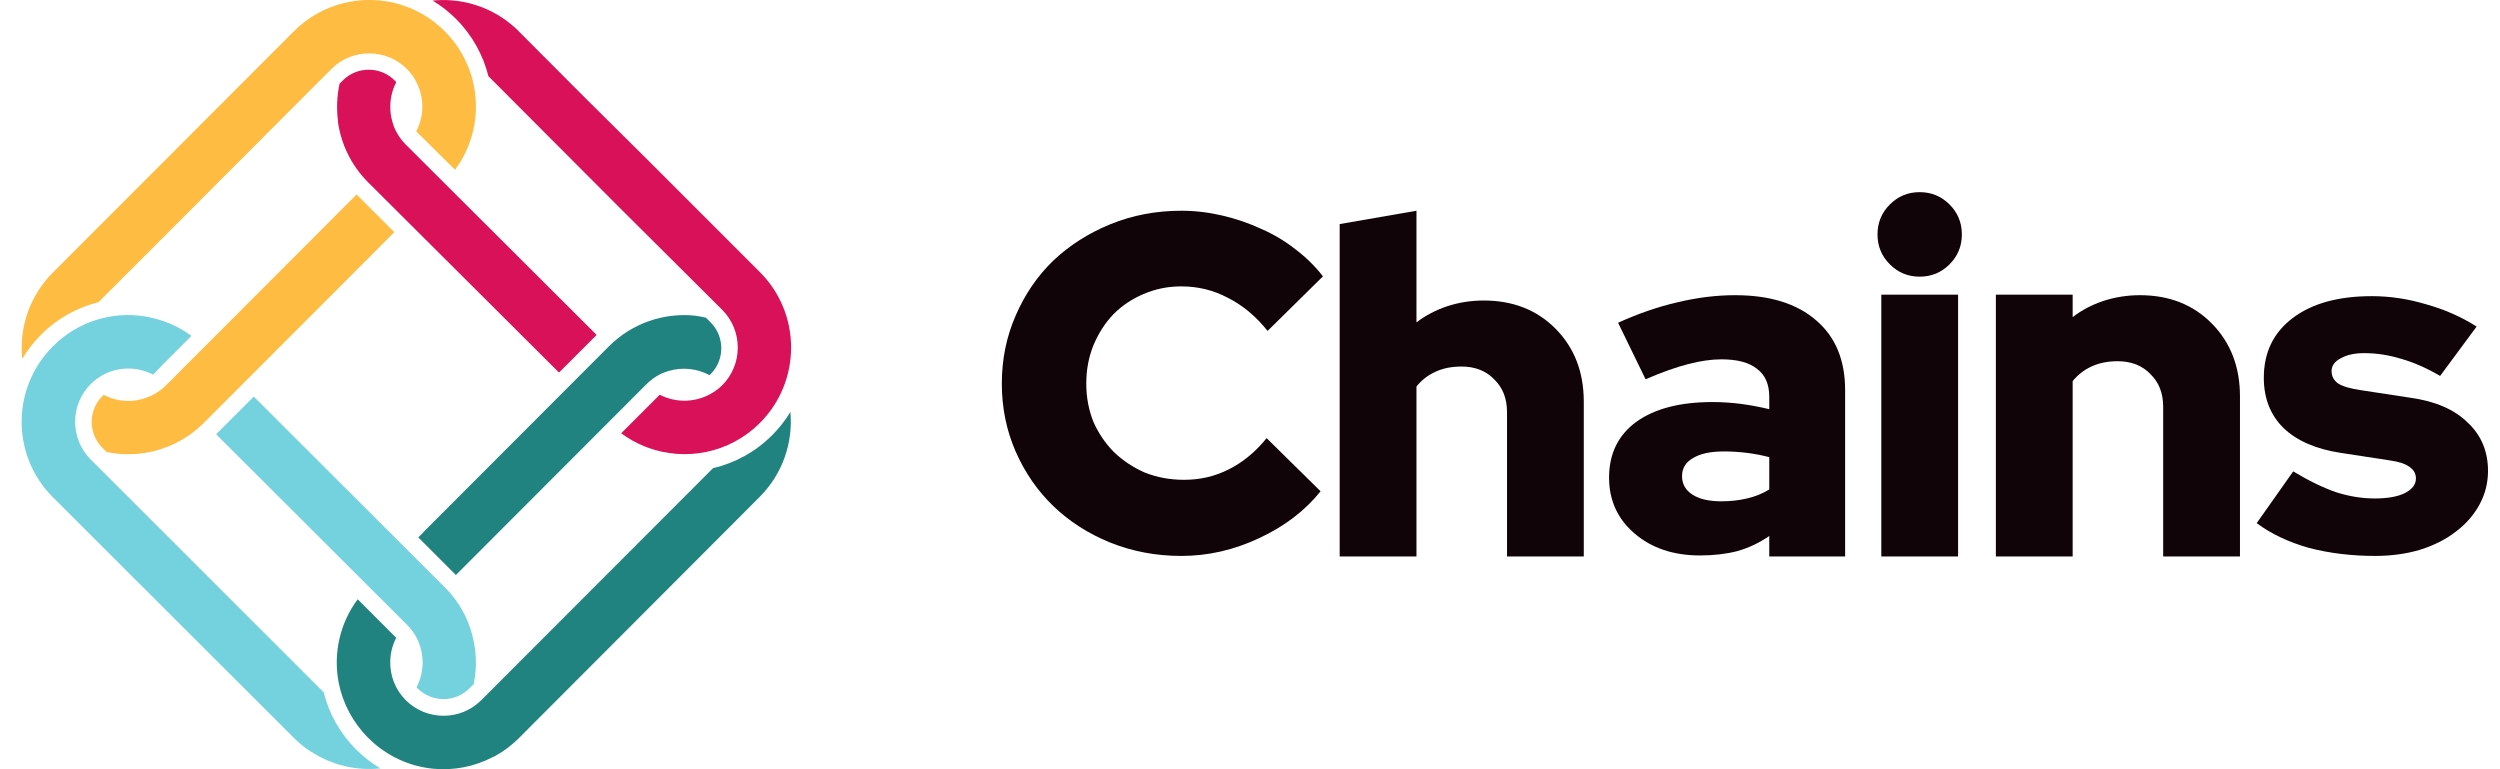 <svg width="78" height="24" viewBox="0 0 78 24" fill="none" xmlns="http://www.w3.org/2000/svg">
<g clip-path="url(#clip0)">
<path d="M20.655 11.648C20.635 11.658 20.618 11.665 20.598 11.675C20.446 11.754 20.301 11.855 20.173 11.983L14.224 17.941L13.05 16.767L13.212 16.605L13.21 16.602L18.996 10.807C19.722 10.081 20.697 9.761 21.642 9.844C21.768 9.857 21.898 9.884 22.023 9.911L22.171 10.058C22.614 10.501 22.617 11.227 22.171 11.673L22.139 11.705C21.745 11.493 21.283 11.449 20.862 11.574C20.835 11.582 20.805 11.592 20.776 11.601L20.776 11.601L20.655 11.648Z" fill="#218380"/>
<path d="M18.615 10.45L17.441 11.624L11.487 5.69C10.95 5.154 10.635 4.479 10.541 3.781H10.546C10.495 3.389 10.512 2.993 10.595 2.609L10.697 2.508C11.142 2.063 11.868 2.065 12.311 2.508C12.328 2.525 12.345 2.548 12.363 2.565C12.227 2.823 12.166 3.116 12.178 3.404C12.178 3.429 12.183 3.453 12.183 3.478L12.191 3.544C12.191 3.554 12.193 3.562 12.193 3.571L12.2 3.623C12.205 3.648 12.21 3.667 12.215 3.692C12.218 3.699 12.218 3.704 12.22 3.712C12.225 3.736 12.232 3.763 12.24 3.79V3.79C12.242 3.798 12.242 3.803 12.245 3.81C12.252 3.832 12.259 3.859 12.269 3.884C12.269 3.889 12.272 3.891 12.272 3.896C12.291 3.955 12.316 4.014 12.345 4.073C12.424 4.231 12.528 4.379 12.658 4.509L18.615 10.45Z" fill="#D81159"/>
<path d="M13.03 21.478L12.996 21.443C13.247 20.961 13.249 20.383 12.998 19.9C12.922 19.755 12.824 19.617 12.703 19.497L7.108 13.913L6.744 13.548L7.918 12.374L13.872 18.318C13.993 18.439 14.101 18.562 14.2 18.695C14.534 19.147 14.736 19.664 14.812 20.193C14.815 20.201 14.815 20.21 14.817 20.218C14.82 20.23 14.82 20.24 14.822 20.252C14.849 20.471 14.857 20.69 14.839 20.909C14.83 21.057 14.81 21.2 14.78 21.343L14.645 21.478C14.2 21.923 13.476 21.923 13.03 21.478Z" fill="#73D2DE"/>
<path d="M22.533 9.667L19.363 6.512L15.24 2.38C15.075 1.723 14.738 1.1 14.223 0.586C14.002 0.365 13.758 0.175 13.497 0.018C14.236 -0.056 14.994 0.116 15.639 0.534C15.641 0.537 15.649 0.539 15.654 0.544C15.663 0.549 15.673 0.559 15.683 0.564C15.7 0.576 15.715 0.586 15.73 0.596C15.74 0.601 15.749 0.611 15.759 0.616C15.774 0.625 15.791 0.638 15.806 0.648C15.814 0.655 15.826 0.662 15.833 0.67C15.85 0.682 15.863 0.694 15.88 0.707C15.89 0.717 15.9 0.721 15.907 0.729C15.924 0.741 15.937 0.753 15.954 0.766C15.961 0.773 15.971 0.778 15.979 0.785C15.993 0.8 16.01 0.813 16.025 0.827C16.033 0.83 16.04 0.837 16.047 0.844C16.065 0.862 16.084 0.876 16.102 0.894L16.116 0.908L16.183 0.975L18.248 3.045L20.16 4.942L23.707 8.488C25.007 9.788 25.007 11.895 23.709 13.196C22.757 14.149 21.371 14.402 20.187 13.957C20.163 13.947 20.143 13.937 20.121 13.93C20.111 13.925 20.099 13.922 20.089 13.918C19.84 13.817 19.602 13.681 19.38 13.519L20.552 12.347L20.584 12.315C21.066 12.566 21.645 12.564 22.127 12.313C22.272 12.237 22.412 12.141 22.533 12.02C23.18 11.373 23.18 10.315 22.533 9.667Z" fill="#D81159"/>
<path d="M2.83 11.983C2.183 12.63 2.18 13.686 2.83 14.336L10.098 21.599C10.264 22.256 10.601 22.878 11.113 23.385C11.344 23.617 11.598 23.811 11.868 23.974C11.125 24.052 10.36 23.878 9.71 23.454V23.459C9.518 23.336 9.338 23.191 9.171 23.023L1.649 15.512C0.349 14.213 0.352 12.109 1.649 10.807C2.429 10.022 3.505 9.709 4.519 9.872L4.556 9.879C4.573 9.882 4.588 9.887 4.605 9.889C5.092 9.978 5.56 10.174 5.973 10.48L5.112 11.341C5.1 11.353 4.792 11.676 4.78 11.688C4.297 11.437 3.719 11.434 3.236 11.685C3.091 11.762 2.953 11.86 2.83 11.983Z" fill="#73D2DE"/>
<path d="M12.694 2.151C12.046 1.504 10.988 1.504 10.341 2.151L3.075 9.426C2.417 9.591 1.795 9.928 1.28 10.443C1.049 10.674 0.854 10.927 0.695 11.196C0.594 10.233 0.916 9.237 1.652 8.501L9.169 0.975C10.469 -0.325 12.575 -0.325 13.873 0.972C14.973 2.072 15.143 3.744 14.382 5.021C14.325 5.117 14.261 5.205 14.195 5.296L13.023 4.135L12.986 4.098C13.048 3.982 13.095 3.857 13.127 3.731C13.129 3.729 13.127 3.726 13.129 3.724C13.225 3.337 13.178 2.922 12.991 2.562C12.918 2.415 12.817 2.274 12.694 2.151Z" fill="#FFBC42"/>
<path d="M3.195 12.357L3.232 12.32C3.562 12.492 3.941 12.547 4.3 12.483L4.303 12.48C4.623 12.421 4.933 12.268 5.181 12.02L11.125 6.067L12.302 7.243L11.795 7.75L11.797 7.752L6.36 13.194C5.934 13.62 5.422 13.905 4.881 14.053L4.847 14.063C4.819 14.07 4.827 14.068 4.819 14.07C4.332 14.193 3.823 14.205 3.328 14.104L3.195 13.972C2.749 13.526 2.749 12.803 3.195 12.357Z" fill="#FFBC42"/>
<path d="M16.193 23.026C15.964 23.255 15.711 23.444 15.44 23.592C15.376 23.621 15.387 23.617 15.376 23.621C14.8 23.922 14.155 24.045 13.525 23.985C12.779 23.914 12.058 23.592 11.487 23.021C11.01 22.543 10.702 21.95 10.574 21.335C10.389 20.432 10.586 19.467 11.16 18.697L12.344 19.881L12.363 19.9C12.243 20.124 12.181 20.378 12.176 20.629C12.164 21.069 12.326 21.512 12.661 21.847C13.309 22.494 14.367 22.494 15.014 21.847L22.246 14.607C22.92 14.449 23.562 14.107 24.089 13.58C24.313 13.356 24.503 13.113 24.66 12.852C24.746 13.799 24.426 14.779 23.7 15.505L16.193 23.026Z" fill="#218380"/>
<path d="M36.944 14.97C37.45 14.97 37.916 14.86 38.343 14.641C38.78 14.422 39.172 14.098 39.519 13.67L41.202 15.328C40.715 15.936 40.075 16.424 39.281 16.792C38.497 17.161 37.688 17.345 36.855 17.345C36.071 17.345 35.331 17.206 34.636 16.927C33.952 16.648 33.361 16.269 32.865 15.791C32.369 15.313 31.977 14.746 31.689 14.089C31.401 13.431 31.257 12.724 31.257 11.967C31.257 11.211 31.401 10.504 31.689 9.846C31.977 9.179 32.369 8.607 32.865 8.129C33.371 7.651 33.967 7.272 34.651 6.993C35.336 6.715 36.071 6.575 36.855 6.575C37.281 6.575 37.708 6.625 38.135 6.725C38.562 6.824 38.968 6.964 39.355 7.143C39.743 7.312 40.1 7.526 40.427 7.785C40.755 8.034 41.038 8.313 41.276 8.622L39.549 10.324C39.182 9.866 38.77 9.523 38.313 9.294C37.867 9.055 37.381 8.935 36.855 8.935C36.438 8.935 36.046 9.015 35.678 9.174C35.321 9.324 35.009 9.533 34.741 9.802C34.483 10.07 34.274 10.394 34.115 10.773C33.967 11.141 33.892 11.539 33.892 11.967C33.892 12.396 33.967 12.794 34.115 13.162C34.274 13.521 34.488 13.835 34.755 14.104C35.033 14.372 35.356 14.586 35.723 14.746C36.1 14.895 36.507 14.97 36.944 14.97Z" fill="#100409"/>
<path d="M70.409 16.322L71.548 14.707C72.041 15.004 72.489 15.221 72.893 15.359C73.298 15.488 73.696 15.552 74.091 15.552C74.486 15.552 74.796 15.498 75.023 15.389C75.259 15.27 75.377 15.117 75.377 14.93C75.377 14.781 75.314 14.663 75.186 14.574C75.057 14.475 74.855 14.406 74.579 14.367L73.027 14.129C72.257 14.011 71.666 13.754 71.251 13.359C70.838 12.954 70.631 12.431 70.631 11.788C70.631 10.998 70.931 10.376 71.533 9.922C72.134 9.467 72.957 9.24 74.002 9.24C74.564 9.24 75.126 9.324 75.688 9.492C76.26 9.65 76.787 9.882 77.271 10.188L76.132 11.729C75.708 11.482 75.304 11.304 74.919 11.196C74.535 11.077 74.15 11.018 73.766 11.018C73.46 11.018 73.214 11.072 73.027 11.181C72.839 11.28 72.745 11.413 72.745 11.581C72.745 11.739 72.814 11.867 72.952 11.966C73.09 12.055 73.327 12.124 73.662 12.174L75.215 12.411C75.984 12.519 76.576 12.776 76.989 13.181C77.413 13.576 77.626 14.08 77.626 14.693C77.626 15.068 77.537 15.418 77.359 15.745C77.182 16.07 76.935 16.352 76.62 16.589C76.314 16.826 75.945 17.014 75.51 17.152C75.077 17.28 74.609 17.345 74.106 17.345C73.367 17.345 72.676 17.261 72.035 17.093C71.404 16.915 70.862 16.658 70.409 16.322Z" fill="#100409"/>
<path d="M62.271 17.362V9.193H64.667V9.892C64.952 9.675 65.273 9.507 65.628 9.388C65.993 9.27 66.372 9.21 66.766 9.21C67.683 9.21 68.433 9.507 69.014 10.099C69.596 10.692 69.887 11.448 69.887 12.366V17.362H67.491V12.692C67.491 12.268 67.358 11.927 67.092 11.67C66.835 11.403 66.495 11.27 66.071 11.27C65.766 11.27 65.495 11.324 65.258 11.433C65.022 11.541 64.825 11.695 64.667 11.892V17.362H62.271Z" fill="#100409"/>
<path d="M59.894 8.632C59.53 8.632 59.219 8.504 58.963 8.247C58.706 7.99 58.578 7.679 58.578 7.314C58.578 6.948 58.706 6.637 58.963 6.38C59.219 6.123 59.53 5.995 59.894 5.995C60.259 5.995 60.57 6.123 60.826 6.38C61.083 6.637 61.21 6.948 61.21 7.314C61.21 7.679 61.083 7.99 60.826 8.247C60.57 8.504 60.259 8.632 59.894 8.632ZM61.092 9.193V17.362H58.697V9.193H61.092Z" fill="#100409"/>
<path d="M53.042 17.33C52.214 17.33 51.534 17.103 51.002 16.648C50.469 16.194 50.203 15.611 50.203 14.9C50.203 14.159 50.484 13.581 51.046 13.166C51.618 12.752 52.411 12.544 53.427 12.544C53.733 12.544 54.033 12.564 54.329 12.603C54.625 12.643 54.916 12.697 55.201 12.767V12.381C55.201 11.986 55.073 11.695 54.817 11.507C54.571 11.309 54.201 11.211 53.708 11.211C53.402 11.211 53.057 11.26 52.673 11.359C52.288 11.458 51.844 11.616 51.342 11.833L50.484 10.07C51.115 9.783 51.731 9.571 52.333 9.433C52.944 9.285 53.545 9.21 54.137 9.21C55.221 9.21 56.064 9.472 56.665 9.996C57.267 10.509 57.568 11.235 57.568 12.174V17.362H55.201V16.723C54.886 16.94 54.551 17.098 54.196 17.197C53.851 17.285 53.466 17.33 53.042 17.33ZM52.48 14.856C52.48 15.102 52.589 15.295 52.806 15.433C53.023 15.572 53.323 15.641 53.708 15.641C53.994 15.641 54.26 15.611 54.506 15.552C54.763 15.493 54.994 15.399 55.201 15.27V14.263C54.975 14.204 54.743 14.159 54.506 14.13C54.27 14.1 54.028 14.085 53.782 14.085C53.368 14.085 53.047 14.154 52.821 14.293C52.594 14.421 52.48 14.609 52.48 14.856Z" fill="#100409"/>
<path d="M41.798 17.362V6.991L44.194 6.575V10.058C44.48 9.84 44.8 9.673 45.155 9.554C45.52 9.435 45.9 9.376 46.294 9.376C47.211 9.376 47.96 9.673 48.542 10.265C49.124 10.858 49.414 11.614 49.414 12.532V17.362H47.019V12.858C47.019 12.433 46.886 12.093 46.619 11.836C46.363 11.569 46.023 11.436 45.599 11.436C45.293 11.436 45.022 11.49 44.786 11.599C44.549 11.707 44.352 11.861 44.194 12.058V17.362H41.798Z" fill="#100409"/>
</g>
<defs>
<clipPath id="clip0">
<rect width="77" height="24" fill="white" transform="translate(0.675)"/>
</clipPath>
</defs>
</svg>
